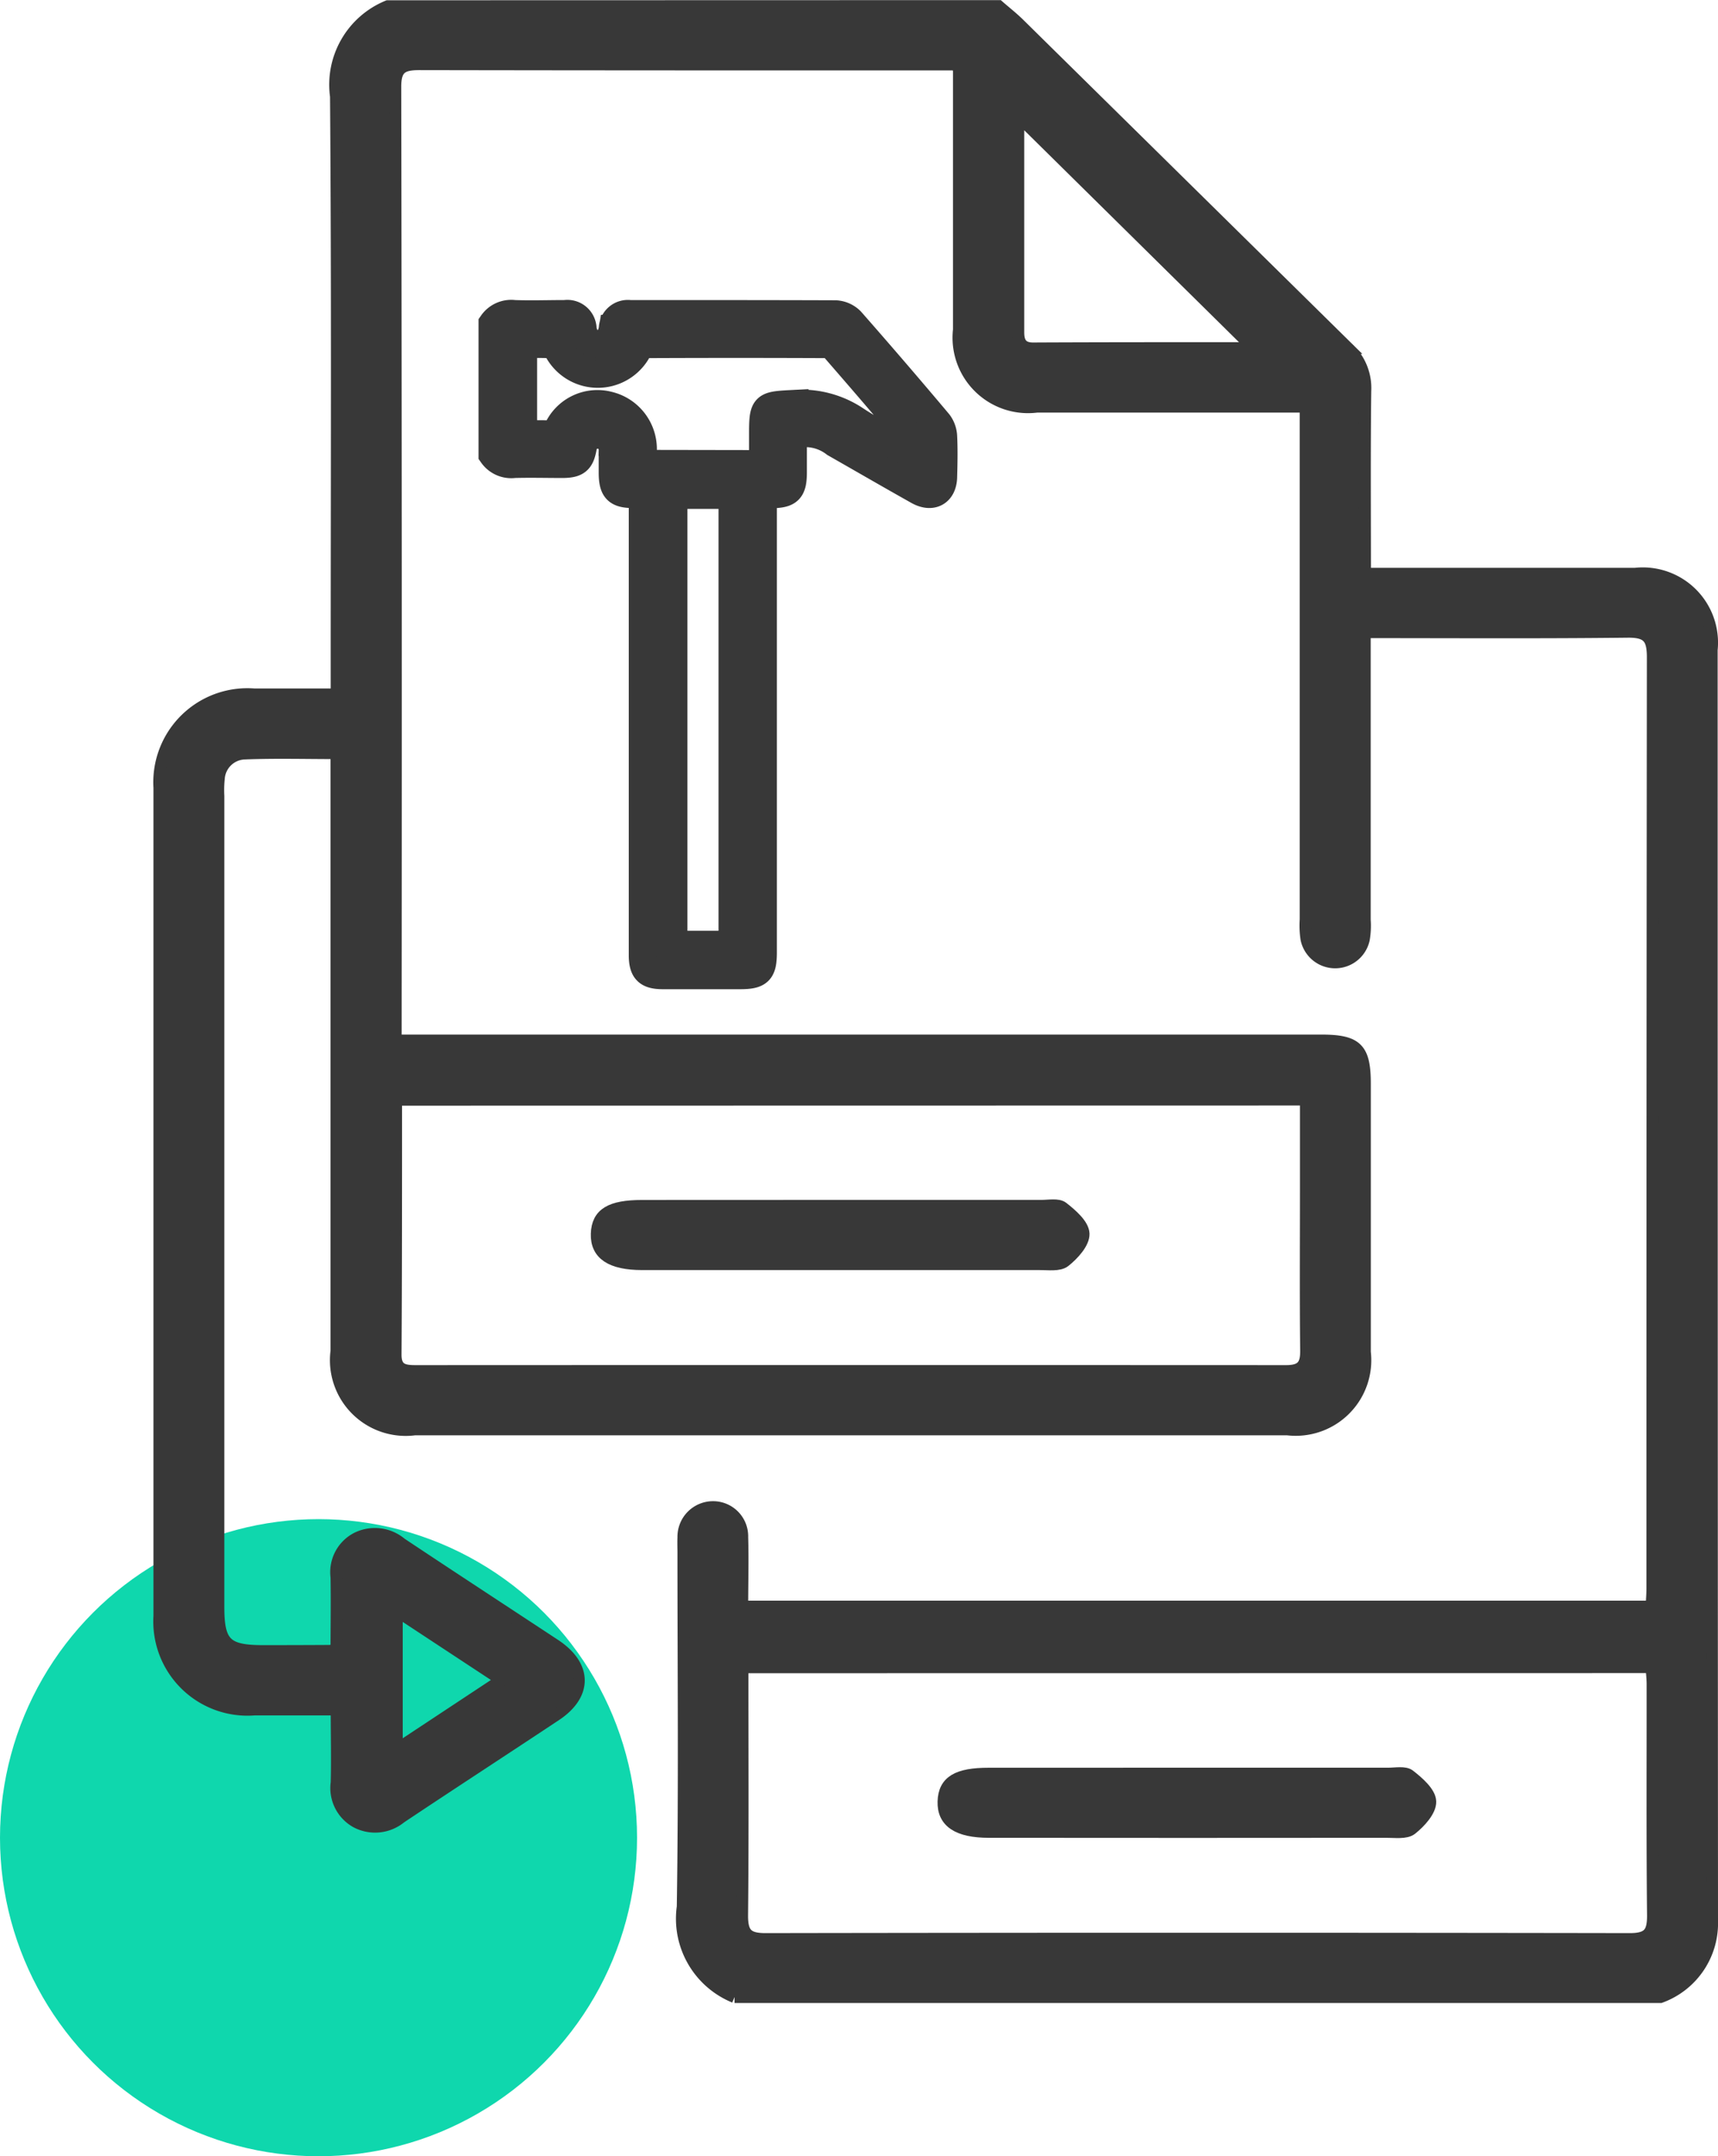 <svg xmlns="http://www.w3.org/2000/svg" width="43.149" height="54.15" viewBox="0 0 43.149 54.15">
  <g id="Tool_Versions" data-name="Tool Versions" transform="translate(-1234 -2897.85)">
    <g id="Group_31365" data-name="Group 31365">
      <circle id="Ellipse_179" data-name="Ellipse 179" cx="8" cy="8" r="8" transform="translate(1234 2936)" fill="#0fd7ad"/>
      <g id="Group_31364" data-name="Group 31364">
        <path id="Path_35341" data-name="Path 35341" d="M3300.074,3747.7c.171.149.351.29.513.449q4.128,4.068,8.257,8.135a1.369,1.369,0,0,1,.441,1.08c-.019,1.51-.008,3.02-.008,4.593h.555q3.115,0,6.23,0a1.739,1.739,0,0,1,1.923,1.91q0,15.955.009,31.909a1.972,1.972,0,0,1-1.295,1.922h-23.256a2.125,2.125,0,0,1-1.3-2.265c.047-2.961.017-5.923.017-8.885,0-.13-.006-.261,0-.391a.744.744,0,0,1,.736-.761.732.732,0,0,1,.74.755c.017.568,0,1.137,0,1.744h22.84c.007-.146.021-.3.021-.458q0-11.693.011-23.385c0-.486-.129-.647-.637-.641-2.175.025-4.35.011-6.6.011v.539q0,3.344,0,6.688a2.007,2.007,0,0,1-.023.486.736.736,0,0,1-1.44-.009,2.207,2.207,0,0,1-.02-.486q0-6.127,0-12.254v-.627h-.57q-3.092,0-6.184,0a1.746,1.746,0,0,1-1.954-1.931q0-3.246,0-6.493a1.41,1.41,0,0,0-.031-.169h-.456c-4.354,0-8.707,0-13.061-.008-.435,0-.61.094-.609.567q.02,11.79.01,23.581v.372h23.241c.9,0,1.1.2,1.1,1.087q0,3.369,0,6.737a1.748,1.748,0,0,1-1.945,1.94q-10.958,0-21.917,0a1.752,1.752,0,0,1-1.965-1.969q0-7.2,0-14.4v-.613c-.8,0-1.555-.021-2.308.009a.674.674,0,0,0-.649.63,2.732,2.732,0,0,0-.011.438q0,10.18,0,20.359c0,.922.194,1.115,1.125,1.115q.841,0,1.682-.005a1.064,1.064,0,0,0,.161-.038c0-.594.011-1.206,0-1.817a.958.958,0,0,1,.512-.976,1.019,1.019,0,0,1,1.108.134c1.284.855,2.578,1.7,3.865,2.548.79.523.8,1.24.024,1.758-1.3.863-2.607,1.712-3.9,2.575a1.008,1.008,0,0,1-1.111.113.973.973,0,0,1-.494-.988c.016-.6,0-1.2,0-1.839-.72,0-1.392,0-2.063,0a2.216,2.216,0,0,1-2.389-2.345q0-10.4,0-20.8a2.214,2.214,0,0,1,2.389-2.344c.672,0,1.343,0,2.063,0v-.619c0-4.8.021-9.6-.017-14.4a2.129,2.129,0,0,1,1.3-2.264Zm-15.085,27.464c-.023.054-.046.083-.046.111,0,2.1,0,4.2-.013,6.293,0,.377.21.411.509.411q10.927-.005,21.854,0c.4,0,.511-.145.507-.517-.016-1.35-.006-2.7-.006-4.05v-2.252Zm8.653,14.252c0,2.116.012,4.179-.009,6.243,0,.452.137.585.593.584q10.853-.018,21.706,0c.472,0,.584-.162.58-.6-.019-1.935-.008-3.871-.01-5.806,0-.14-.018-.279-.028-.424Zm12.838-33.124-5.91-5.832c0,1.738,0,3.588,0,5.438,0,.258.094.4.372.4C3302.828,3756.289,3304.717,3756.29,3306.479,3756.29ZM3284.96,3788v3.479l2.637-1.743Z" transform="translate(-2040.995 -849.697)" fill="#383838" stroke="#383838" stroke-miterlimit="10" stroke-width="0.3"/>
        <path id="Path_35345" data-name="Path 35345" d="M3368.406,3979.048q2.521,0,5.042,0c.181,0,.414-.047.53.044.222.174.516.427.524.656s-.256.519-.475.692c-.139.109-.411.069-.624.07q-4.992,0-9.985,0c-.784,0-1.157-.251-1.141-.76s.353-.7,1.137-.7Z" transform="translate(-2113.288 -1050.915)" fill="#383838" stroke="#383838" stroke-miterlimit="10" stroke-width="0.3"/>
        <path id="Path_35346" data-name="Path 35346" d="M3434.406,4088.548q2.521,0,5.042,0c.18,0,.414-.047.53.043.223.174.516.427.524.656s-.256.52-.474.692c-.139.109-.411.069-.624.07q-4.992.005-9.984,0c-.784,0-1.157-.251-1.142-.76s.352-.7,1.136-.7Z" transform="translate(-2170.58 -1146.156)" fill="#383838" stroke="#383838" stroke-miterlimit="10" stroke-width="0.3"/>
        <path id="Path_35347" data-name="Path 35347" d="M3682.75,3943.912a.574.574,0,0,1,.547-.24c.424.015.849,0,1.274,0a.385.385,0,0,1,.444.381c.041.239.18.374.382.371s.331-.135.373-.381a.38.38,0,0,1,.429-.371c1.722,0,3.444,0,5.166.006a.577.577,0,0,1,.385.173q1.113,1.266,2.2,2.559a.609.609,0,0,1,.121.342c.016.33.009.66,0,.99,0,.405-.279.567-.632.368-.7-.393-1.392-.794-2.088-1.191a1.211,1.211,0,0,0-1.054-.212c0,.307,0,.619,0,.93,0,.456-.1.559-.546.563h-.208v11.5c0,.482-.1.579-.578.579h-1.934c-.386,0-.507-.121-.508-.507q0-5.638,0-11.276v-.3h-.231c-.414,0-.523-.115-.524-.538,0-.189,0-.378,0-.566a.377.377,0,0,0-.751-.057c-.059.321-.16.4-.493.406-.409,0-.818-.011-1.227,0a.576.576,0,0,1-.547-.24Zm6.794,3.528v-.712c0-.772.016-.76.793-.8a2.447,2.447,0,0,1,1.53.405c.456.3.947.549,1.422.82l.06-.033a1.157,1.157,0,0,0-.128-.393c-.614-.737-1.241-1.462-1.87-2.186a.351.351,0,0,0-.234-.11q-2.252-.01-4.5,0a.29.29,0,0,0-.209.127,1.139,1.139,0,0,1-2.026,0c-.03-.052-.092-.12-.142-.123-.24-.013-.48-.006-.719-.006v2.264c.213,0,.416-.008.618,0a.251.251,0,0,0,.269-.165,1.1,1.1,0,0,1,1.256-.56,1.127,1.127,0,0,1,.865,1.1c0,.122,0,.245,0,.367Zm-2.248.777v11.294h1.481v-11.294Z" transform="translate(-2436.381 -1037.937)" fill="#383838" stroke="#383838" stroke-width="0.7"/>
      </g>
    </g>
  </g>
</svg>
